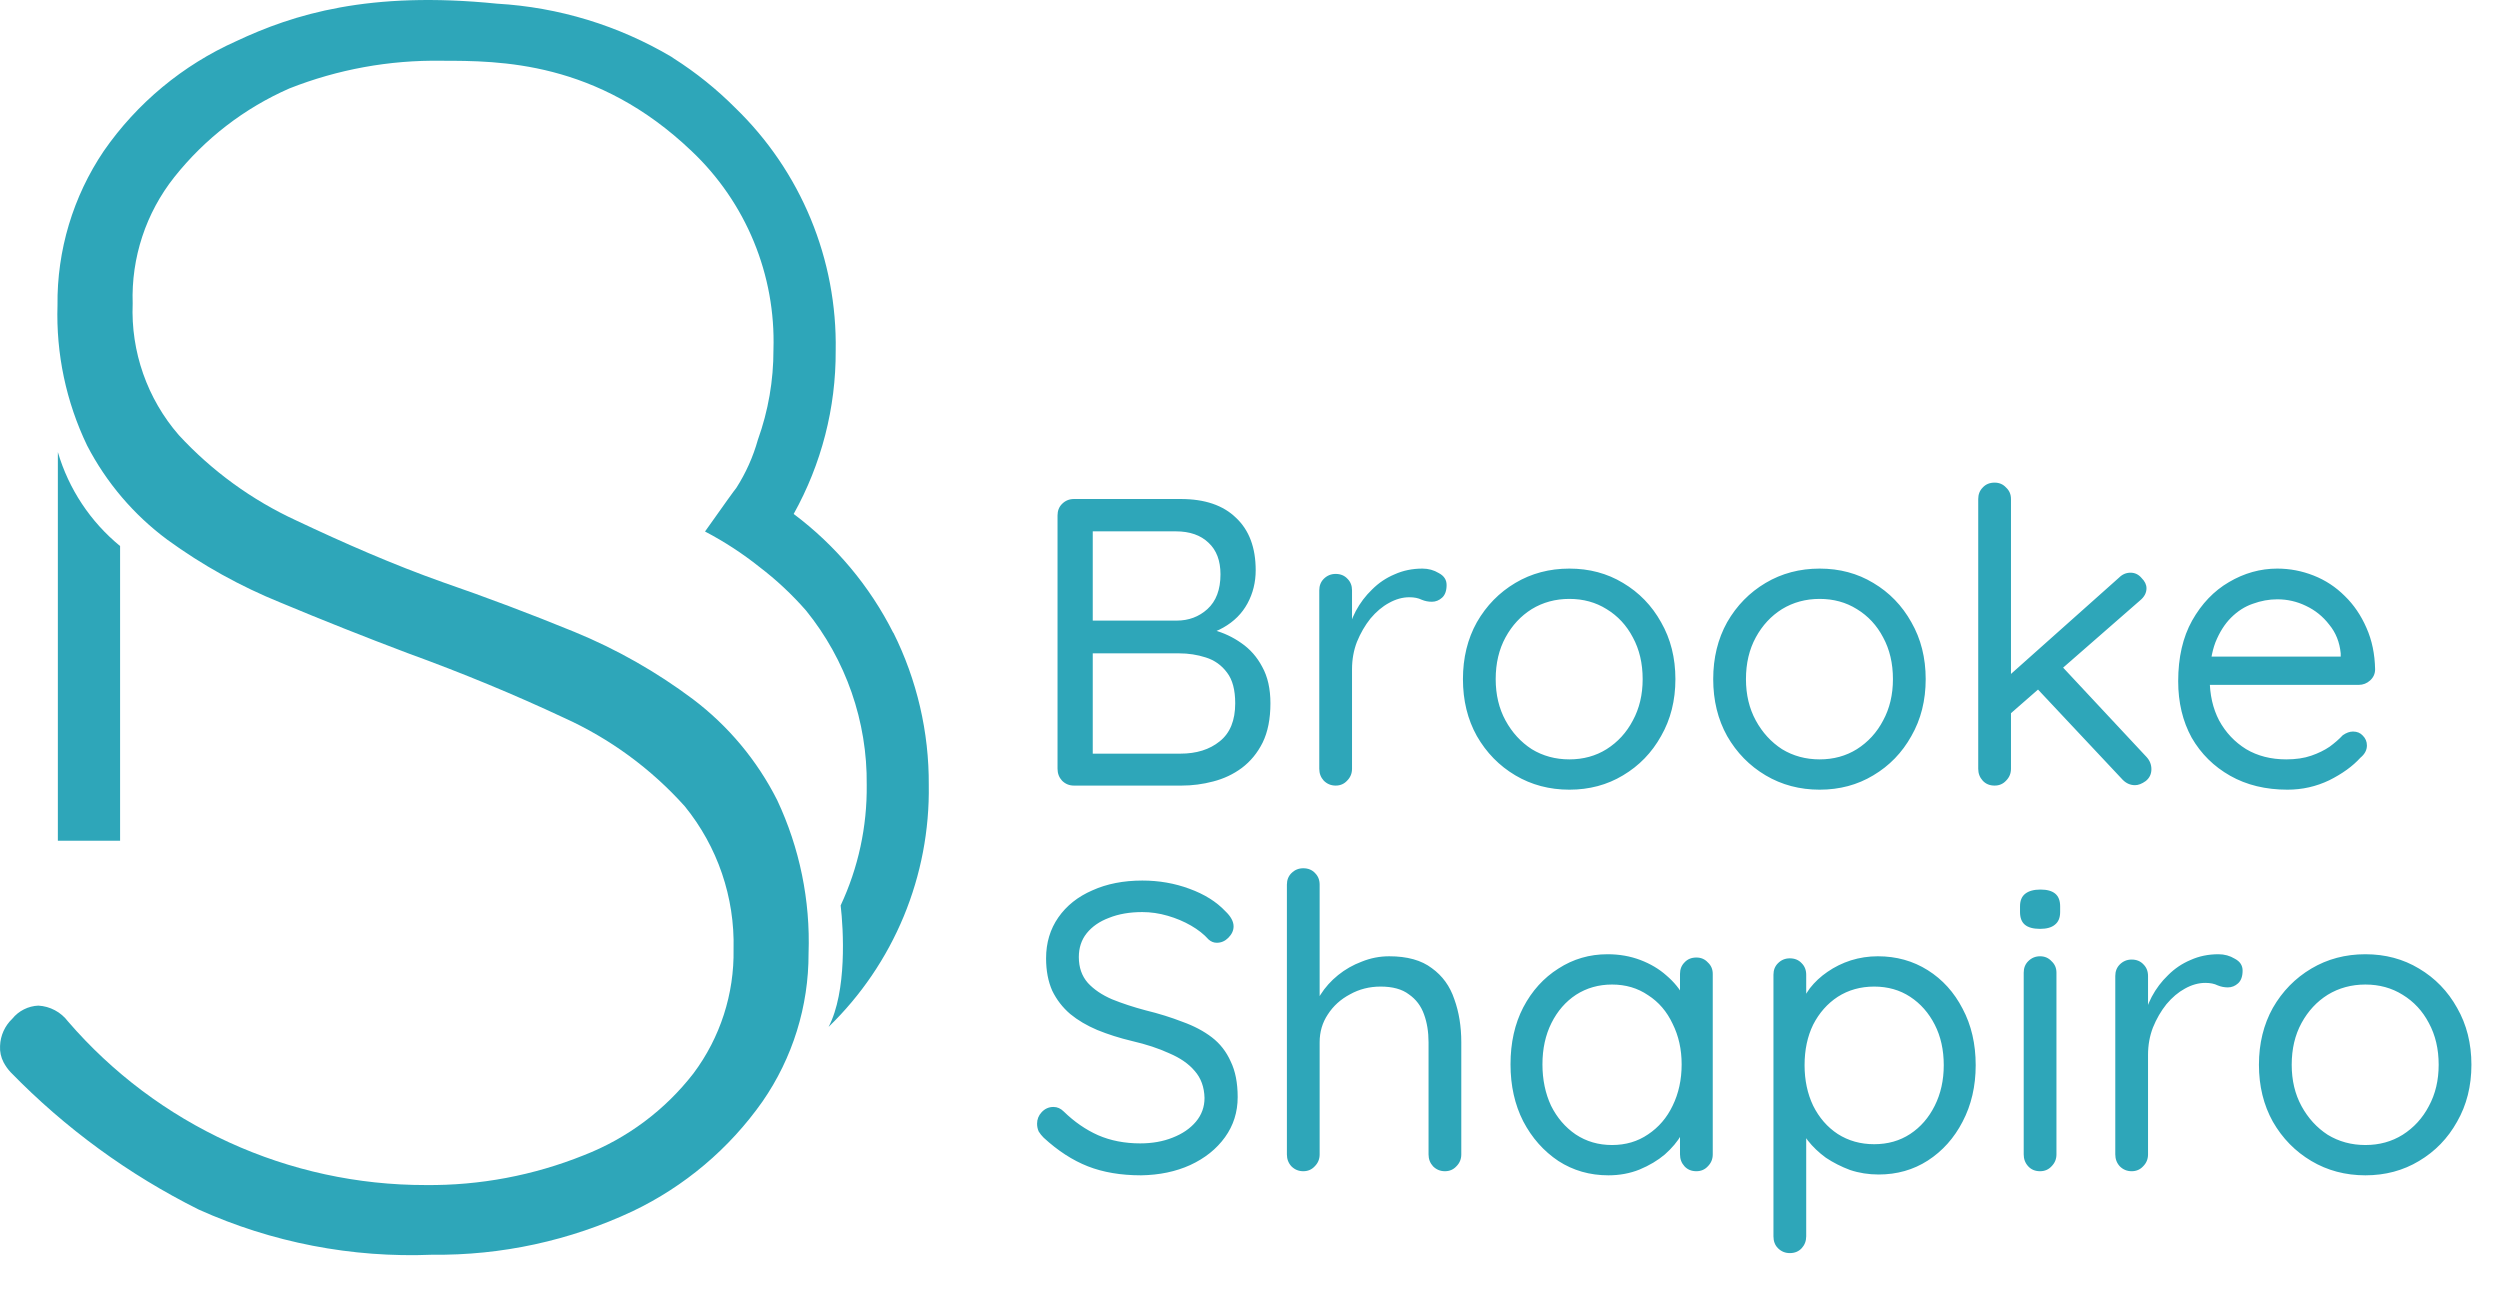 <?xml version="1.0" encoding="UTF-8"?> <svg xmlns="http://www.w3.org/2000/svg" width="141" height="73" viewBox="0 0 141 73" fill="none"><path d="M6.773 30.797C5.097 29.424 3.874 27.576 3.263 25.497V47.417H6.773V30.797Z" fill="#2EA6B9"></path><path d="M50.383 35.697C49.053 33.056 47.13 30.76 44.763 28.987C46.332 26.172 47.148 23 47.133 19.777C47.178 17.229 46.699 14.699 45.725 12.344C44.751 9.989 43.304 7.859 41.473 6.087C40.422 5.032 39.259 4.097 38.003 3.297L37.873 3.207C34.88 1.435 31.506 0.407 28.033 0.207C20.813 -0.523 16.563 0.797 13.313 2.327C10.309 3.672 7.729 5.812 5.853 8.517C4.12 11.084 3.209 14.119 3.243 17.217C3.156 19.949 3.729 22.663 4.913 25.127C5.997 27.218 7.542 29.034 9.433 30.437C11.41 31.877 13.556 33.069 15.823 33.987C18.183 34.974 20.573 35.923 22.993 36.837C26.073 37.957 29.007 39.17 31.793 40.477C34.393 41.65 36.719 43.353 38.623 45.477C40.471 47.75 41.447 50.608 41.373 53.537C41.417 56.056 40.622 58.519 39.113 60.537C37.508 62.61 35.368 64.207 32.923 65.157C30.089 66.297 27.058 66.868 24.003 66.837C20.175 66.841 16.391 66.019 12.91 64.425C9.429 62.833 6.333 60.507 3.833 57.607C3.636 57.346 3.385 57.131 3.096 56.978C2.808 56.824 2.49 56.735 2.163 56.717C1.88 56.729 1.602 56.801 1.349 56.929C1.095 57.056 0.872 57.236 0.693 57.457C0.272 57.857 0.024 58.406 0.003 58.987C-0.017 59.309 0.053 59.631 0.203 59.917C0.309 60.116 0.44 60.301 0.593 60.467C3.669 63.628 7.256 66.248 11.203 68.217C15.335 70.08 19.845 70.953 24.373 70.767C28.277 70.813 32.14 69.975 35.673 68.317C38.608 66.918 41.133 64.786 43.003 62.127C44.704 59.671 45.611 56.754 45.603 53.767C45.708 50.787 45.101 47.825 43.833 45.127C42.703 42.888 41.075 40.938 39.073 39.427C37.016 37.887 34.771 36.613 32.393 35.637C29.933 34.63 27.46 33.697 24.973 32.837C22.153 31.837 19.403 30.627 16.713 29.357C14.207 28.203 11.954 26.565 10.083 24.537C8.302 22.486 7.372 19.831 7.483 17.117C7.396 14.537 8.229 12.009 9.833 9.987C11.557 7.816 13.785 6.1 16.323 4.987C19.05 3.911 21.962 3.381 24.893 3.427C28.173 3.427 33.673 3.427 39.013 8.527C40.528 9.961 41.722 11.7 42.516 13.628C43.311 15.557 43.688 17.632 43.623 19.717C43.628 21.452 43.33 23.174 42.743 24.807C42.474 25.769 42.063 26.686 41.523 27.527C41.463 27.587 40.873 28.407 39.763 29.977C40.848 30.544 41.876 31.214 42.833 31.977C43.79 32.707 44.671 33.531 45.463 34.437C47.713 37.216 48.922 40.692 48.883 44.267C48.91 46.615 48.408 48.939 47.413 51.067C47.573 52.427 47.773 55.927 46.733 57.917C48.557 56.15 49.999 54.028 50.971 51.682C51.942 49.336 52.423 46.816 52.383 44.277C52.401 41.293 51.716 38.347 50.383 35.677" fill="#2EA6B9"></path><path d="M66.595 28.144C67.95 28.144 68.989 28.498 69.713 29.206C70.451 29.899 70.821 30.884 70.821 32.161C70.821 32.839 70.667 33.462 70.359 34.032C70.051 34.601 69.597 35.055 68.997 35.394C68.412 35.733 67.688 35.917 66.826 35.948L66.78 35.302C67.319 35.302 67.873 35.379 68.443 35.533C69.012 35.687 69.535 35.933 70.013 36.271C70.505 36.61 70.898 37.056 71.19 37.611C71.498 38.165 71.652 38.85 71.652 39.666C71.652 40.543 71.506 41.282 71.213 41.882C70.921 42.467 70.528 42.944 70.036 43.314C69.559 43.668 69.02 43.922 68.419 44.076C67.835 44.23 67.242 44.307 66.642 44.307H60.569C60.307 44.307 60.084 44.214 59.899 44.03C59.73 43.845 59.645 43.622 59.645 43.36V29.067C59.645 28.806 59.73 28.59 59.899 28.421C60.084 28.236 60.307 28.144 60.569 28.144H66.595ZM66.318 29.968H61.354L61.631 29.552V35.302L61.377 35.002H66.365C67.042 35.002 67.619 34.786 68.096 34.355C68.589 33.909 68.835 33.254 68.835 32.392C68.835 31.623 68.612 31.03 68.165 30.614C67.719 30.183 67.103 29.968 66.318 29.968ZM66.503 36.849H61.469L61.631 36.687V42.714L61.446 42.506H66.572C67.481 42.506 68.219 42.275 68.789 41.813C69.374 41.351 69.666 40.636 69.666 39.666C69.666 38.911 69.513 38.334 69.205 37.934C68.897 37.518 68.496 37.233 68.004 37.08C67.527 36.926 67.026 36.849 66.503 36.849ZM75.331 44.307C75.069 44.307 74.846 44.214 74.661 44.03C74.492 43.845 74.407 43.622 74.407 43.36V33.293C74.407 33.031 74.492 32.816 74.661 32.646C74.846 32.462 75.069 32.369 75.331 32.369C75.608 32.369 75.831 32.462 76 32.646C76.17 32.816 76.254 33.031 76.254 33.293V36.341L75.977 35.856C76.07 35.379 76.231 34.917 76.462 34.47C76.709 34.009 77.016 33.601 77.386 33.247C77.755 32.877 78.179 32.592 78.656 32.392C79.133 32.177 79.656 32.069 80.226 32.069C80.565 32.069 80.872 32.154 81.15 32.323C81.442 32.477 81.588 32.7 81.588 32.993C81.588 33.316 81.504 33.554 81.334 33.709C81.165 33.862 80.972 33.939 80.757 33.939C80.557 33.939 80.364 33.901 80.18 33.824C79.995 33.731 79.764 33.685 79.487 33.685C79.102 33.685 78.717 33.793 78.332 34.009C77.963 34.209 77.617 34.501 77.293 34.886C76.986 35.271 76.732 35.71 76.531 36.202C76.347 36.679 76.254 37.195 76.254 37.749V43.36C76.254 43.622 76.162 43.845 75.977 44.03C75.808 44.214 75.593 44.307 75.331 44.307ZM94.493 38.303C94.493 39.504 94.224 40.574 93.685 41.513C93.162 42.452 92.446 43.191 91.538 43.73C90.645 44.268 89.637 44.538 88.513 44.538C87.389 44.538 86.373 44.268 85.465 43.73C84.557 43.191 83.834 42.452 83.295 41.513C82.771 40.574 82.51 39.504 82.51 38.303C82.51 37.103 82.771 36.033 83.295 35.094C83.834 34.155 84.557 33.416 85.465 32.877C86.373 32.338 87.389 32.069 88.513 32.069C89.637 32.069 90.645 32.338 91.538 32.877C92.446 33.416 93.162 34.155 93.685 35.094C94.224 36.033 94.493 37.103 94.493 38.303ZM92.646 38.303C92.646 37.41 92.461 36.626 92.092 35.948C91.738 35.271 91.245 34.74 90.614 34.355C89.999 33.97 89.298 33.778 88.513 33.778C87.728 33.778 87.02 33.97 86.389 34.355C85.773 34.74 85.281 35.271 84.911 35.948C84.542 36.626 84.357 37.41 84.357 38.303C84.357 39.181 84.542 39.958 84.911 40.636C85.281 41.313 85.773 41.852 86.389 42.252C87.02 42.637 87.728 42.829 88.513 42.829C89.298 42.829 89.999 42.637 90.614 42.252C91.245 41.852 91.738 41.313 92.092 40.636C92.461 39.958 92.646 39.181 92.646 38.303ZM108.609 38.303C108.609 39.504 108.34 40.574 107.801 41.513C107.277 42.452 106.562 43.191 105.653 43.73C104.761 44.268 103.752 44.538 102.629 44.538C101.505 44.538 100.489 44.268 99.581 43.73C98.672 43.191 97.949 42.452 97.41 41.513C96.887 40.574 96.625 39.504 96.625 38.303C96.625 37.103 96.887 36.033 97.41 35.094C97.949 34.155 98.672 33.416 99.581 32.877C100.489 32.338 101.505 32.069 102.629 32.069C103.752 32.069 104.761 32.338 105.653 32.877C106.562 33.416 107.277 34.155 107.801 35.094C108.34 36.033 108.609 37.103 108.609 38.303ZM106.762 38.303C106.762 37.41 106.577 36.626 106.208 35.948C105.854 35.271 105.361 34.74 104.73 34.355C104.114 33.97 103.414 33.778 102.629 33.778C101.844 33.778 101.135 33.97 100.504 34.355C99.889 34.74 99.396 35.271 99.027 35.948C98.657 36.626 98.472 37.41 98.472 38.303C98.472 39.181 98.657 39.958 99.027 40.636C99.396 41.313 99.889 41.852 100.504 42.252C101.135 42.637 101.844 42.829 102.629 42.829C103.414 42.829 104.114 42.637 104.73 42.252C105.361 41.852 105.854 41.313 106.208 40.636C106.577 39.958 106.762 39.181 106.762 38.303ZM112.496 44.307C112.219 44.307 111.995 44.214 111.826 44.03C111.657 43.845 111.572 43.622 111.572 43.36V28.144C111.572 27.882 111.657 27.667 111.826 27.497C111.995 27.312 112.219 27.22 112.496 27.22C112.757 27.22 112.973 27.312 113.142 27.497C113.327 27.667 113.419 27.882 113.419 28.144V43.36C113.419 43.622 113.327 43.845 113.142 44.03C112.973 44.214 112.757 44.307 112.496 44.307ZM120.162 32.3C120.408 32.3 120.616 32.4 120.785 32.6C120.97 32.785 121.062 32.977 121.062 33.177C121.062 33.439 120.939 33.67 120.693 33.87L113.211 40.405L113.142 38.257L119.515 32.577C119.7 32.392 119.915 32.3 120.162 32.3ZM120.415 44.284C120.154 44.284 119.923 44.184 119.723 43.983L114.805 38.742L116.19 37.472L121.062 42.691C121.247 42.891 121.339 43.121 121.339 43.383C121.339 43.66 121.231 43.883 121.016 44.053C120.8 44.207 120.6 44.284 120.415 44.284ZM129.015 44.538C127.783 44.538 126.706 44.276 125.782 43.753C124.858 43.229 124.135 42.513 123.611 41.605C123.103 40.682 122.85 39.62 122.85 38.419C122.85 37.08 123.111 35.941 123.635 35.002C124.173 34.047 124.866 33.324 125.713 32.831C126.575 32.323 127.483 32.069 128.437 32.069C129.145 32.069 129.83 32.2 130.492 32.462C131.154 32.723 131.739 33.108 132.247 33.616C132.755 34.109 133.163 34.709 133.471 35.417C133.779 36.11 133.94 36.887 133.956 37.749C133.956 37.995 133.863 38.203 133.679 38.373C133.494 38.542 133.278 38.627 133.032 38.627H123.912L123.496 37.033H132.386L132.016 37.357V36.849C131.955 36.218 131.739 35.679 131.37 35.232C131.016 34.771 130.577 34.416 130.054 34.17C129.546 33.924 129.007 33.801 128.437 33.801C127.975 33.801 127.514 33.886 127.052 34.055C126.605 34.209 126.198 34.47 125.828 34.84C125.474 35.194 125.182 35.656 124.951 36.225C124.735 36.795 124.627 37.48 124.627 38.28C124.627 39.173 124.804 39.958 125.159 40.636C125.528 41.313 126.036 41.852 126.682 42.252C127.329 42.637 128.083 42.829 128.945 42.829C129.484 42.829 129.954 42.76 130.354 42.621C130.754 42.483 131.1 42.313 131.393 42.113C131.685 41.898 131.932 41.682 132.132 41.467C132.332 41.328 132.524 41.259 132.709 41.259C132.94 41.259 133.125 41.336 133.263 41.49C133.417 41.644 133.494 41.828 133.494 42.044C133.494 42.306 133.371 42.536 133.125 42.737C132.694 43.214 132.109 43.637 131.37 44.007C130.631 44.361 129.846 44.538 129.015 44.538Z" fill="#2EA6B9"></path><path d="M64.356 66.288C63.217 66.288 62.216 66.118 61.354 65.78C60.492 65.441 59.661 64.902 58.86 64.163C58.752 64.056 58.66 63.94 58.583 63.817C58.522 63.678 58.491 63.532 58.491 63.378C58.491 63.132 58.575 62.916 58.745 62.732C58.929 62.532 59.153 62.432 59.414 62.432C59.63 62.432 59.822 62.516 59.992 62.686C60.592 63.271 61.239 63.717 61.931 64.025C62.639 64.333 63.432 64.487 64.309 64.487C64.987 64.487 65.595 64.379 66.134 64.163C66.688 63.948 67.126 63.648 67.45 63.263C67.773 62.878 67.935 62.432 67.935 61.924C67.919 61.308 67.734 60.8 67.38 60.4C67.042 59.999 66.565 59.669 65.949 59.407C65.349 59.13 64.648 58.899 63.848 58.714C63.14 58.545 62.485 58.337 61.885 58.091C61.3 57.844 60.792 57.544 60.361 57.19C59.93 56.821 59.591 56.382 59.345 55.874C59.114 55.351 58.999 54.743 58.999 54.05C58.999 53.172 59.23 52.403 59.691 51.741C60.153 51.079 60.792 50.571 61.608 50.217C62.424 49.848 63.363 49.663 64.425 49.663C65.364 49.663 66.249 49.817 67.08 50.125C67.927 50.432 68.604 50.856 69.112 51.395C69.42 51.687 69.574 51.972 69.574 52.249C69.574 52.48 69.474 52.695 69.274 52.895C69.089 53.08 68.874 53.172 68.627 53.172C68.458 53.172 68.304 53.111 68.165 52.988C67.904 52.695 67.573 52.434 67.173 52.203C66.772 51.972 66.334 51.787 65.856 51.649C65.379 51.51 64.902 51.441 64.425 51.441C63.717 51.441 63.093 51.548 62.555 51.764C62.016 51.964 61.593 52.257 61.285 52.642C60.992 53.011 60.846 53.457 60.846 53.981C60.846 54.566 61.015 55.05 61.354 55.435C61.693 55.805 62.147 56.113 62.716 56.359C63.286 56.59 63.917 56.798 64.61 56.982C65.364 57.167 66.057 57.383 66.688 57.629C67.334 57.86 67.888 58.152 68.35 58.506C68.812 58.86 69.166 59.315 69.412 59.869C69.674 60.407 69.805 61.077 69.805 61.877C69.805 62.724 69.566 63.478 69.089 64.14C68.612 64.802 67.958 65.326 67.126 65.71C66.311 66.08 65.387 66.272 64.356 66.288ZM78.353 53.934C79.369 53.934 80.17 54.158 80.755 54.604C81.355 55.035 81.778 55.62 82.025 56.359C82.286 57.082 82.417 57.891 82.417 58.783V65.11C82.417 65.372 82.325 65.595 82.14 65.78C81.971 65.964 81.755 66.057 81.493 66.057C81.232 66.057 81.009 65.964 80.824 65.78C80.655 65.595 80.57 65.372 80.57 65.11V58.783C80.57 58.199 80.485 57.675 80.316 57.213C80.147 56.736 79.862 56.359 79.462 56.082C79.077 55.789 78.546 55.643 77.868 55.643C77.237 55.643 76.66 55.789 76.137 56.082C75.613 56.359 75.198 56.736 74.89 57.213C74.582 57.675 74.428 58.199 74.428 58.783V65.11C74.428 65.372 74.336 65.595 74.151 65.78C73.982 65.964 73.766 66.057 73.504 66.057C73.243 66.057 73.019 65.964 72.835 65.78C72.665 65.595 72.581 65.372 72.581 65.11V49.894C72.581 49.632 72.665 49.417 72.835 49.247C73.019 49.062 73.243 48.97 73.504 48.97C73.781 48.97 74.005 49.062 74.174 49.247C74.343 49.417 74.428 49.632 74.428 49.894V56.798L73.966 57.306C74.043 56.905 74.213 56.505 74.474 56.105C74.736 55.689 75.067 55.32 75.467 54.997C75.867 54.673 76.314 54.419 76.806 54.235C77.299 54.035 77.814 53.934 78.353 53.934ZM95.676 54.004C95.938 54.004 96.153 54.096 96.322 54.281C96.507 54.45 96.599 54.666 96.599 54.927V65.11C96.599 65.372 96.507 65.595 96.322 65.78C96.153 65.964 95.938 66.057 95.676 66.057C95.399 66.057 95.175 65.964 95.006 65.78C94.837 65.595 94.752 65.372 94.752 65.11V62.916L95.191 62.87C95.191 63.209 95.076 63.578 94.845 63.979C94.614 64.379 94.298 64.756 93.898 65.11C93.498 65.449 93.02 65.734 92.466 65.964C91.927 66.18 91.343 66.288 90.712 66.288C89.665 66.288 88.726 66.018 87.894 65.48C87.063 64.925 86.401 64.179 85.909 63.24C85.432 62.301 85.193 61.231 85.193 60.03C85.193 58.814 85.432 57.744 85.909 56.821C86.401 55.882 87.063 55.151 87.894 54.627C88.726 54.088 89.649 53.819 90.665 53.819C91.327 53.819 91.943 53.927 92.513 54.142C93.082 54.358 93.575 54.65 93.99 55.02C94.421 55.389 94.752 55.797 94.983 56.243C95.229 56.69 95.353 57.136 95.353 57.583L94.752 57.444V54.927C94.752 54.666 94.837 54.45 95.006 54.281C95.175 54.096 95.399 54.004 95.676 54.004ZM90.919 64.579C91.689 64.579 92.366 64.379 92.951 63.979C93.552 63.578 94.013 63.04 94.337 62.362C94.675 61.67 94.845 60.892 94.845 60.03C94.845 59.184 94.675 58.422 94.337 57.744C94.013 57.052 93.552 56.513 92.951 56.128C92.366 55.728 91.689 55.528 90.919 55.528C90.165 55.528 89.488 55.72 88.887 56.105C88.302 56.49 87.841 57.021 87.502 57.698C87.163 58.376 86.994 59.153 86.994 60.03C86.994 60.892 87.156 61.67 87.479 62.362C87.817 63.04 88.279 63.578 88.864 63.979C89.465 64.379 90.15 64.579 90.919 64.579ZM105.911 53.934C106.957 53.934 107.896 54.196 108.728 54.72C109.559 55.243 110.213 55.966 110.69 56.89C111.183 57.814 111.429 58.876 111.429 60.077C111.429 61.262 111.183 62.324 110.69 63.263C110.213 64.186 109.559 64.918 108.728 65.456C107.912 65.98 106.988 66.242 105.957 66.242C105.387 66.242 104.849 66.157 104.341 65.987C103.848 65.803 103.394 65.572 102.978 65.295C102.578 65.002 102.239 64.679 101.962 64.325C101.685 63.956 101.485 63.594 101.362 63.24L101.87 62.916V69.728C101.87 69.99 101.785 70.213 101.616 70.398C101.447 70.582 101.223 70.675 100.946 70.675C100.685 70.675 100.461 70.582 100.277 70.398C100.107 70.228 100.023 70.005 100.023 69.728V54.974C100.023 54.712 100.107 54.496 100.277 54.327C100.461 54.142 100.685 54.05 100.946 54.05C101.223 54.05 101.447 54.142 101.616 54.327C101.785 54.496 101.87 54.712 101.87 54.974V57.029L101.524 56.844C101.631 56.459 101.816 56.09 102.078 55.736C102.355 55.382 102.686 55.074 103.071 54.812C103.471 54.535 103.91 54.319 104.387 54.165C104.879 54.011 105.387 53.934 105.911 53.934ZM105.703 55.643C104.933 55.643 104.248 55.836 103.648 56.22C103.063 56.605 102.601 57.129 102.262 57.791C101.939 58.453 101.778 59.214 101.778 60.077C101.778 60.923 101.939 61.685 102.262 62.362C102.601 63.04 103.063 63.571 103.648 63.956C104.248 64.34 104.933 64.533 105.703 64.533C106.473 64.533 107.15 64.34 107.735 63.956C108.32 63.571 108.782 63.04 109.12 62.362C109.459 61.685 109.628 60.923 109.628 60.077C109.628 59.214 109.459 58.453 109.12 57.791C108.782 57.129 108.32 56.605 107.735 56.22C107.15 55.836 106.473 55.643 105.703 55.643ZM115.984 65.11C115.984 65.372 115.891 65.595 115.707 65.78C115.537 65.964 115.322 66.057 115.06 66.057C114.783 66.057 114.56 65.964 114.391 65.78C114.221 65.595 114.137 65.372 114.137 65.11V54.858C114.137 54.596 114.221 54.381 114.391 54.212C114.575 54.027 114.799 53.934 115.06 53.934C115.322 53.934 115.537 54.027 115.707 54.212C115.891 54.381 115.984 54.596 115.984 54.858V65.11ZM115.06 52.388C114.675 52.388 114.391 52.31 114.206 52.157C114.021 52.003 113.929 51.764 113.929 51.441V51.117C113.929 50.794 114.029 50.556 114.229 50.402C114.429 50.248 114.714 50.171 115.083 50.171C115.453 50.171 115.73 50.248 115.915 50.402C116.099 50.556 116.192 50.794 116.192 51.117V51.441C116.192 51.764 116.092 52.003 115.891 52.157C115.707 52.31 115.43 52.388 115.06 52.388ZM120.226 66.057C119.964 66.057 119.741 65.964 119.556 65.78C119.387 65.595 119.302 65.372 119.302 65.11V55.043C119.302 54.781 119.387 54.566 119.556 54.396C119.741 54.212 119.964 54.119 120.226 54.119C120.503 54.119 120.726 54.212 120.895 54.396C121.064 54.566 121.149 54.781 121.149 55.043V58.091L120.872 57.606C120.964 57.129 121.126 56.667 121.357 56.22C121.603 55.759 121.911 55.351 122.281 54.997C122.65 54.627 123.073 54.342 123.551 54.142C124.028 53.927 124.551 53.819 125.121 53.819C125.459 53.819 125.767 53.904 126.044 54.073C126.337 54.227 126.483 54.45 126.483 54.743C126.483 55.066 126.398 55.304 126.229 55.459C126.06 55.612 125.867 55.689 125.652 55.689C125.452 55.689 125.259 55.651 125.074 55.574C124.89 55.481 124.659 55.435 124.382 55.435C123.997 55.435 123.612 55.543 123.227 55.759C122.858 55.959 122.511 56.251 122.188 56.636C121.88 57.021 121.626 57.46 121.426 57.952C121.242 58.429 121.149 58.945 121.149 59.499V65.11C121.149 65.372 121.057 65.595 120.872 65.78C120.703 65.964 120.487 66.057 120.226 66.057ZM139.388 60.053C139.388 61.254 139.119 62.324 138.58 63.263C138.057 64.202 137.341 64.941 136.433 65.48C135.54 66.018 134.531 66.288 133.408 66.288C132.284 66.288 131.268 66.018 130.36 65.48C129.452 64.941 128.728 64.202 128.189 63.263C127.666 62.324 127.404 61.254 127.404 60.053C127.404 58.853 127.666 57.783 128.189 56.844C128.728 55.905 129.452 55.166 130.36 54.627C131.268 54.088 132.284 53.819 133.408 53.819C134.531 53.819 135.54 54.088 136.433 54.627C137.341 55.166 138.057 55.905 138.58 56.844C139.119 57.783 139.388 58.853 139.388 60.053ZM137.541 60.053C137.541 59.16 137.356 58.376 136.987 57.698C136.633 57.021 136.14 56.49 135.509 56.105C134.893 55.72 134.193 55.528 133.408 55.528C132.623 55.528 131.915 55.72 131.283 56.105C130.668 56.49 130.175 57.021 129.806 57.698C129.436 58.376 129.252 59.16 129.252 60.053C129.252 60.931 129.436 61.708 129.806 62.386C130.175 63.063 130.668 63.602 131.283 64.002C131.915 64.387 132.623 64.579 133.408 64.579C134.193 64.579 134.893 64.387 135.509 64.002C136.14 63.602 136.633 63.063 136.987 62.386C137.356 61.708 137.541 60.931 137.541 60.053Z" fill="#2EA6B9"></path></svg> 